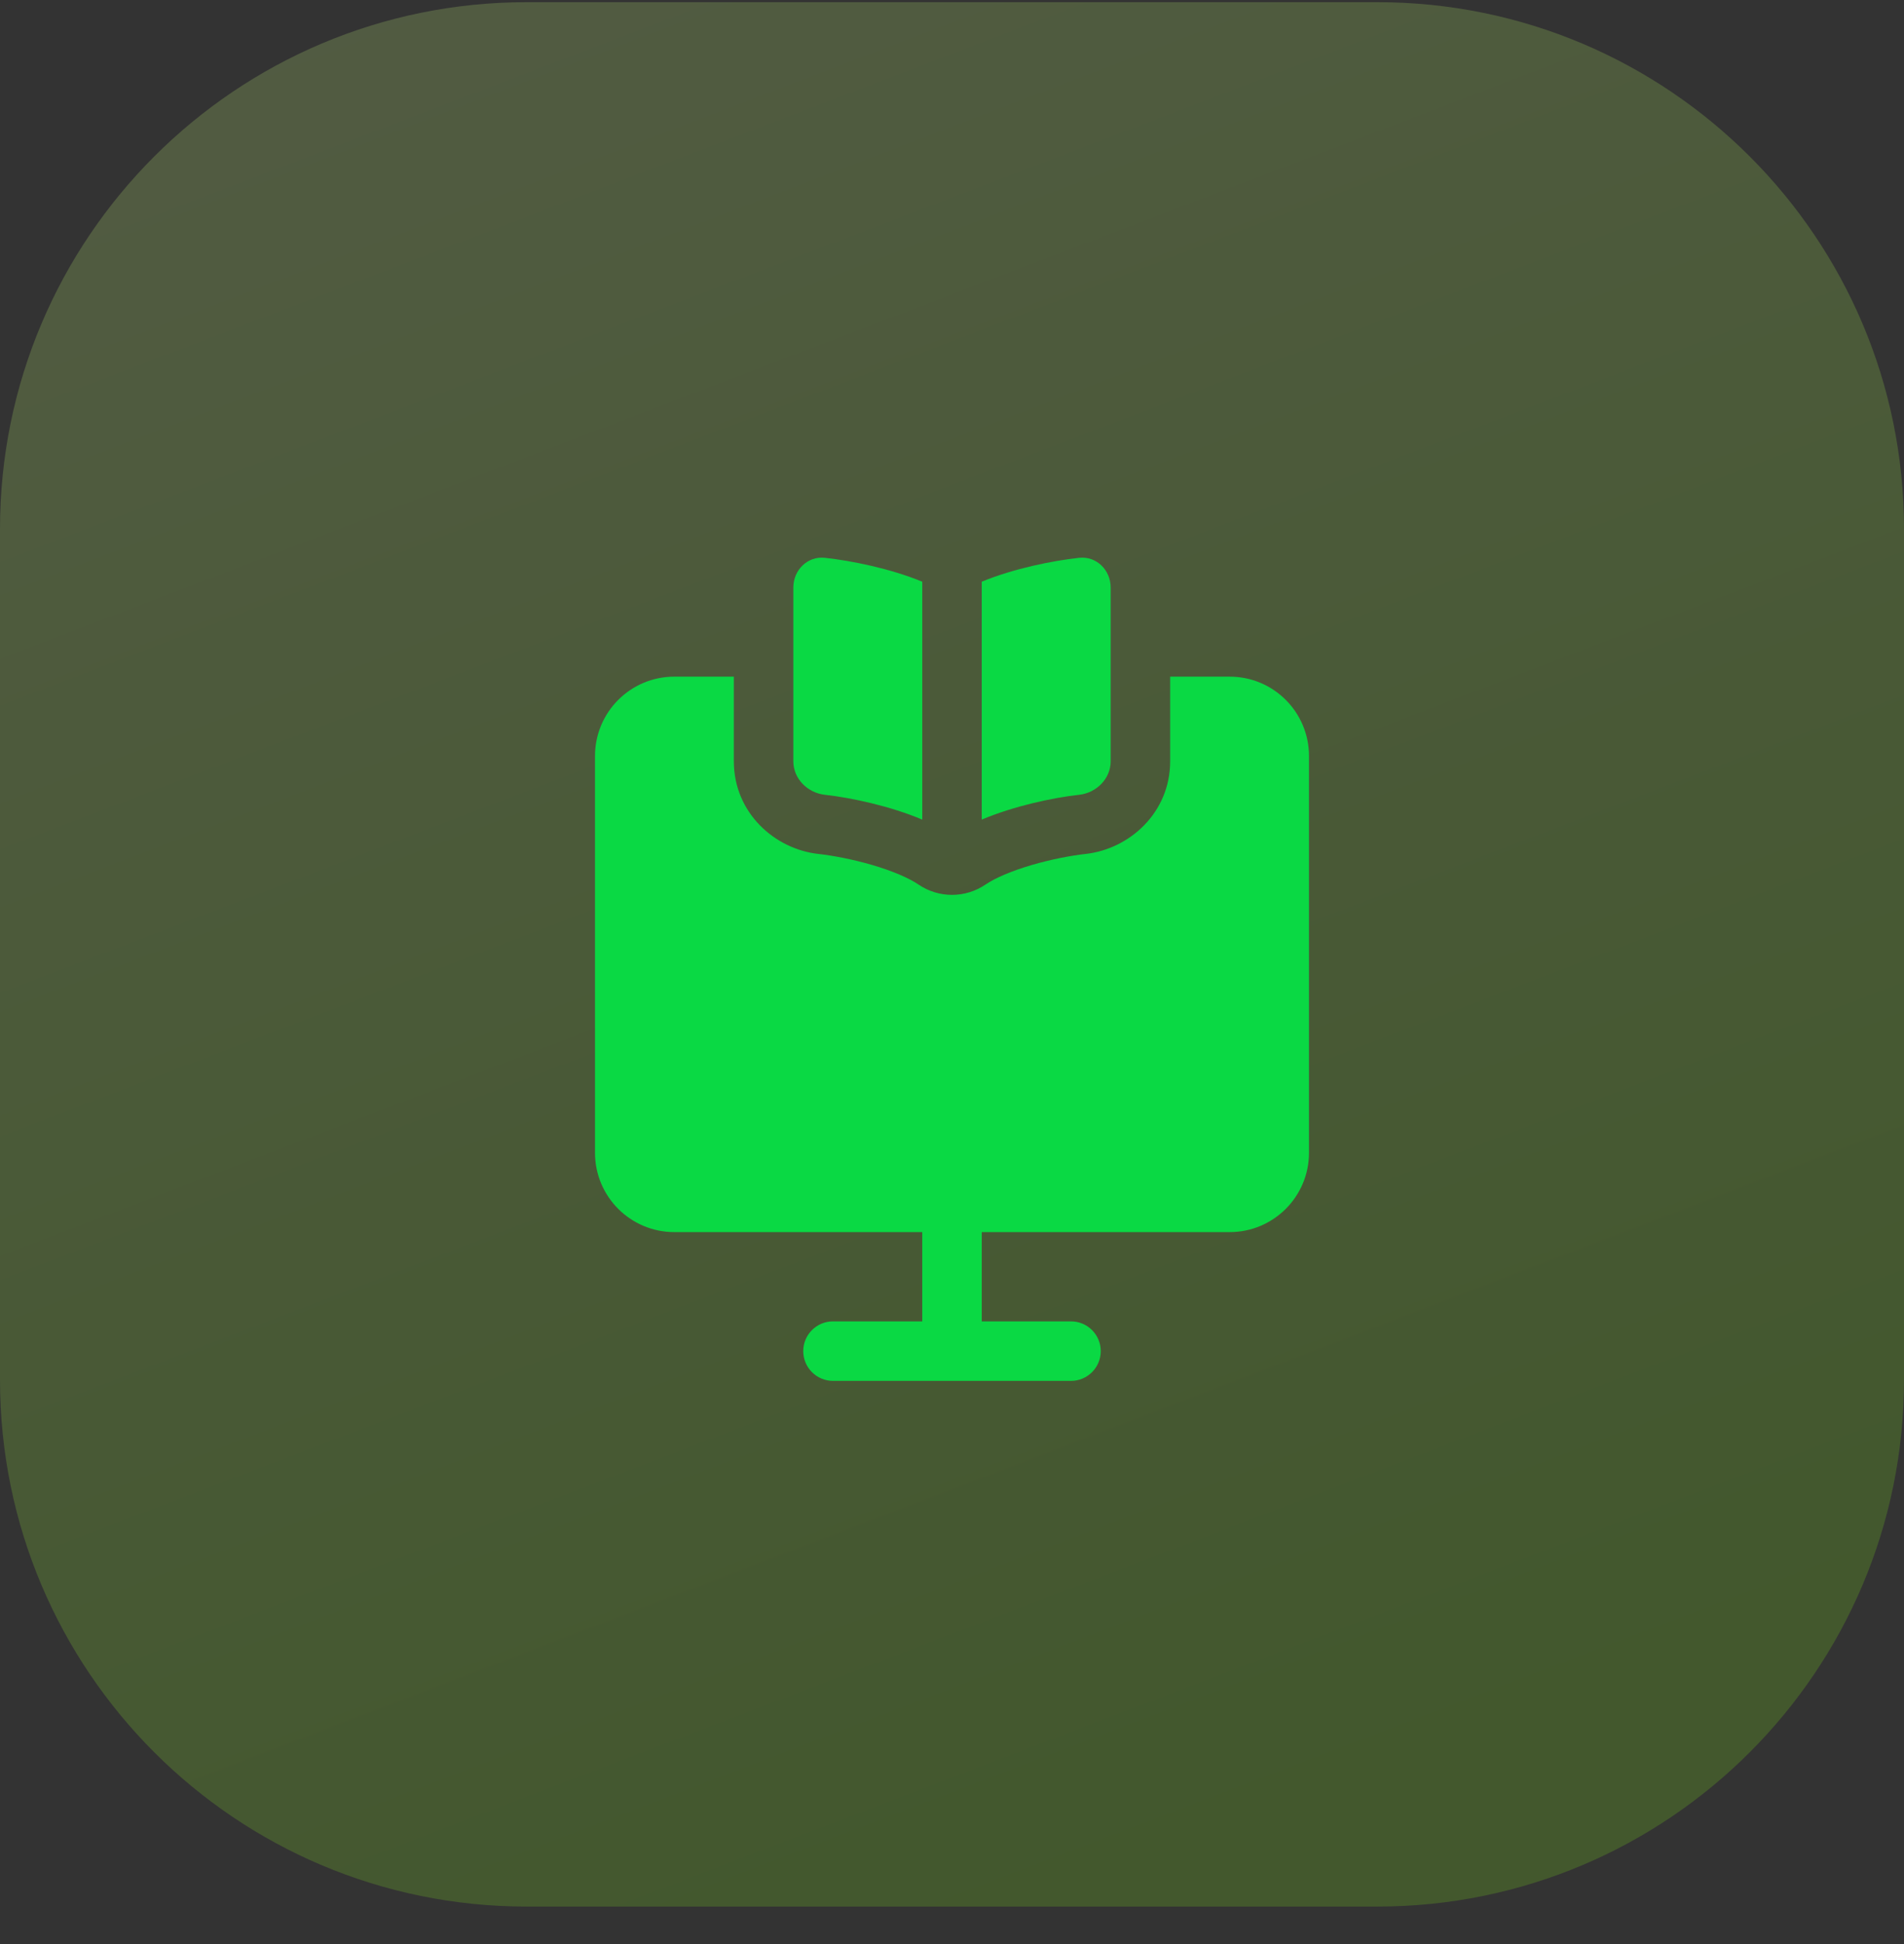 <svg width="48" height="49" viewBox="0 0 48 49" fill="none" xmlns="http://www.w3.org/2000/svg">
<rect x="0" y="0" width="48" height="49" fill="#333333" stroke="none"/>
<g clip-path="url(#clip0_7578_409983)">
<path opacity="0.2" d="M34.723 0.055H13.277C5.944 0.055 0 5.999 0 13.332V34.779C0 42.111 5.944 48.055 13.277 48.055H34.723C42.056 48.055 48 42.111 48 34.779V13.332C48 5.999 42.056 0.055 34.723 0.055Z" fill="url(#paint0_linear_7578_409983)"/>
<path fill-rule="evenodd" clip-rule="evenodd" d="M20.798 14.06C21.459 14.132 22.441 14.328 23.25 14.662V20.658C22.441 20.316 21.459 20.106 20.798 20.033C20.359 19.985 20 19.628 20 19.189V14.808C20 14.368 20.359 14.011 20.798 14.06ZM27.202 20.033C26.541 20.106 25.559 20.316 24.75 20.658V14.662C25.559 14.328 26.541 14.132 27.202 14.06C27.641 14.011 28 14.368 28 14.808V19.189C28 19.628 27.641 19.985 27.202 20.033ZM18.5 17.055H17C15.895 17.055 15 17.951 15 19.055V29.055C15 30.16 15.895 31.055 17 31.055H23.25V33.305H21C20.586 33.305 20.25 33.641 20.25 34.055C20.25 34.469 20.586 34.805 21 34.805H27C27.414 34.805 27.75 34.469 27.75 34.055C27.75 33.641 27.414 33.305 27 33.305H24.75V31.055H31C32.105 31.055 33 30.16 33 29.055V19.055C33 17.951 32.105 17.055 31 17.055H29.5V19.188C29.5 20.487 28.469 21.403 27.366 21.524C27.011 21.563 26.509 21.657 26.009 21.803C25.491 21.955 25.083 22.133 24.845 22.295C24.335 22.642 23.665 22.642 23.155 22.295C22.917 22.133 22.509 21.955 21.991 21.803C21.491 21.657 20.989 21.563 20.634 21.524C19.531 21.403 18.5 20.487 18.5 19.188V17.055Z" fill="#0AD944"/>
</g>
<defs>
<linearGradient id="paint0_linear_7578_409983" x1="0" y1="0.055" x2="19.094" y2="49.933" gradientUnits="userSpaceOnUse">
<stop stop-color="#CFFD83"/>
<stop offset="1" stop-color="#80EA16"/>
</linearGradient>
<clipPath id="clip0_7578_409983">
<rect width="48" height="48" fill="white" transform="translate(0 0.055)"/>
</clipPath>
</defs>
</svg>
